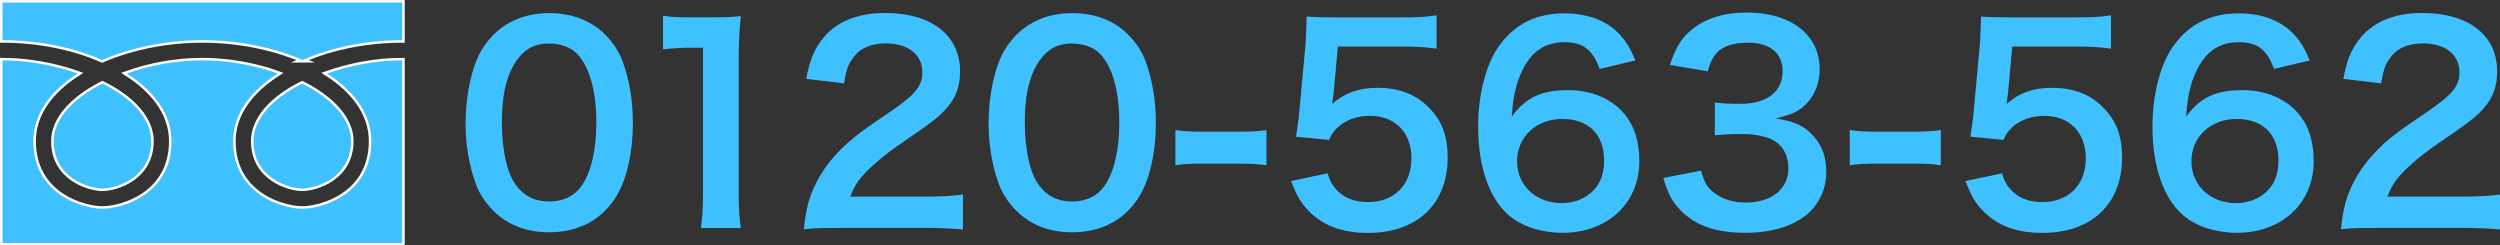 <svg xmlns="http://www.w3.org/2000/svg" id="_&#x30EC;&#x30A4;&#x30E4;&#x30FC;_2" data-name="&#x30EC;&#x30A4;&#x30E4;&#x30FC;_2" viewBox="0 0 497.66 48.87"><rect x="0" y="0" width="497.66" height="48.87" fill="#333333" stroke="none"/><defs><style>      .cls-1 {        fill: none;        stroke: #fff;        stroke-miterlimit: 10;      }      .cls-2 {        fill: #40c1ff;      }    </style></defs><g id="_&#x30EC;&#x30A4;&#x30E4;&#x30FC;_1-2" data-name="&#x30EC;&#x30A4;&#x30E4;&#x30FC;_1"><g><g><path class="cls-2" d="M98.21,41.96c-1.58-1.58-2.79-3.42-3.48-5.32-1.37-3.74-2.05-7.85-2.05-12.12,0-5.58,1.26-11.38,3.21-14.59,2.84-4.74,7.59-7.32,13.44-7.32,4.48,0,8.33,1.47,11.12,4.27,1.58,1.58,2.79,3.42,3.48,5.32,1.37,3.69,2.05,7.9,2.05,12.22,0,6.48-1.42,12.17-3.9,15.6-2.95,4.11-7.32,6.22-12.8,6.22-4.48,0-8.27-1.48-11.06-4.27ZM115.02,37.9c2.37-2.48,3.69-7.38,3.69-13.54s-1.32-10.91-3.69-13.49c-1.26-1.42-3.37-2.21-5.74-2.21-2.53,0-4.37.84-5.9,2.69-2.32,2.74-3.48,7.06-3.48,12.8s1,10.12,2.69,12.54c1.63,2.32,3.85,3.42,6.74,3.42,2.32,0,4.37-.79,5.69-2.21Z"></path><path class="cls-2" d="M139.52,45.38c.32-2.05.42-4.11.42-6.85V9.5h-2.53c-1.95,0-3.48.11-5.43.32V3.13c1.63.26,2.79.32,5.27.32h4.85c2.69,0,3.48-.05,5.37-.26-.32,3.11-.42,5.53-.42,8.69v26.66c0,2.79.11,4.69.42,6.85h-7.96Z"></path><path class="cls-2" d="M166.81,45.38c-4.11,0-4.95.05-6.8.26.32-3,.69-4.85,1.37-6.74,1.42-3.85,3.79-7.22,7.22-10.33,1.84-1.63,3.42-2.84,8.69-6.38,4.85-3.32,6.32-5.06,6.32-7.75,0-3.58-2.79-5.8-7.27-5.8-3.06,0-5.38,1.05-6.69,3.11-.9,1.26-1.26,2.42-1.63,4.85l-7.53-.9c.74-4,1.69-6.17,3.64-8.43,2.63-3.06,6.8-4.69,12.07-4.69,9.22,0,14.91,4.43,14.91,11.64,0,3.48-1.16,6.01-3.74,8.43-1.48,1.37-2,1.79-8.85,6.48-2.32,1.63-4.95,3.85-6.27,5.27-1.58,1.69-2.21,2.74-3,4.74h14.75c3.32,0,5.95-.16,7.69-.42v6.96c-2.48-.21-4.58-.32-7.96-.32h-16.91Z"></path><path class="cls-2" d="M202.32,41.96c-1.58-1.58-2.79-3.42-3.48-5.32-1.37-3.74-2.05-7.85-2.05-12.12,0-5.58,1.26-11.38,3.21-14.59,2.84-4.74,7.59-7.32,13.44-7.32,4.48,0,8.33,1.47,11.12,4.27,1.58,1.58,2.79,3.42,3.48,5.32,1.37,3.69,2.05,7.9,2.05,12.22,0,6.48-1.42,12.17-3.9,15.6-2.95,4.11-7.32,6.22-12.8,6.22-4.48,0-8.27-1.48-11.06-4.27ZM219.12,37.9c2.37-2.48,3.69-7.38,3.69-13.54s-1.32-10.91-3.69-13.49c-1.26-1.42-3.37-2.21-5.74-2.21-2.53,0-4.37.84-5.9,2.69-2.32,2.74-3.48,7.06-3.48,12.8s1,10.12,2.69,12.54c1.63,2.32,3.85,3.42,6.74,3.42,2.32,0,4.37-.79,5.69-2.21Z"></path><path class="cls-2" d="M233.98,25.89c1.53.21,2.85.32,4.95.32h8.17c2.16,0,3.48-.1,5.01-.32v7.01c-1.74-.26-2.84-.32-5.01-.32h-8.17c-2.05,0-3.21.05-4.95.32v-7.01Z"></path><path class="cls-2" d="M264.27,34.48c.47,1.53.84,2.21,1.58,3.06,1.48,1.79,3.69,2.69,6.48,2.69,5.22,0,8.64-3.48,8.64-8.69s-3.27-8.48-8.27-8.48c-2.58,0-4.9.84-6.53,2.42-.74.74-1.11,1.21-1.58,2.37l-6.59-.63c.53-3.74.58-4,.69-5.48l1.21-13.07c.05-.95.16-2.74.21-5.37,1.58.11,2.79.16,5.58.16h12.96c3.64,0,4.95-.05,7.32-.42v6.64c-2.32-.32-4.37-.42-7.27-.42h-12.38l-.84,9.22c-.05.42-.16,1.16-.32,2.21,2.58-2.21,5.37-3.21,9.01-3.21,4.27,0,7.69,1.26,10.27,3.95,2.58,2.53,3.74,5.69,3.74,9.91,0,9.27-6.06,15.02-15.86,15.02-5.22,0-9.12-1.48-12.01-4.58-1.42-1.53-2.16-2.79-3.32-5.74l7.27-1.53Z"></path><path class="cls-2" d="M318.43,13.72c-1.37-3.85-3.32-5.32-7.06-5.32s-6.48,1.84-8.27,5.48c-1.32,2.74-1.9,5.27-2.16,9.33,2.84-3.85,5.95-5.27,11.27-5.27s9.91,2.32,12.22,6.27c1.26,2.05,1.9,4.79,1.9,7.9,0,8.33-6.32,14.23-15.28,14.23-4.22,0-8.11-1.26-10.7-3.48-3.9-3.37-6.11-9.7-6.11-17.65,0-6.48,1.63-12.7,4.32-16.28,3.11-4.21,7.32-6.27,12.86-6.27,4.53,0,8.27,1.37,10.8,4,1.37,1.42,2.16,2.63,3.32,5.37l-7.11,1.69ZM301.99,32.1c0,4.79,3.74,8.33,8.9,8.33,3.06,0,5.74-1.37,7.22-3.69.79-1.21,1.21-2.95,1.21-4.79,0-5.22-3.11-8.27-8.32-8.27s-9.01,3.58-9.01,8.43Z"></path><path class="cls-2" d="M338.61,33.95c.69,2.42,1.16,3.27,2.48,4.32,1.74,1.37,3.85,2.05,6.38,2.05,5.22,0,8.54-2.69,8.54-6.85,0-2.42-1.05-4.43-2.95-5.53-1.26-.74-3.74-1.26-6.06-1.26s-3.85.05-5.64.26v-6.53c1.69.21,2.84.26,5.11.26,5.27,0,8.38-2.42,8.38-6.48,0-3.64-2.48-5.69-6.96-5.69-2.58,0-4.48.58-5.74,1.63-1.05,1-1.58,1.9-2.21,4.06l-7.53-1.26c1.32-3.9,2.53-5.74,5-7.53,2.69-1.95,6.11-2.9,10.33-2.9,8.8,0,14.49,4.43,14.49,11.28,0,3.16-1.37,6.06-3.63,7.75-1.16.9-2.32,1.32-5.11,2.05,3.74.58,5.69,1.48,7.53,3.53,1.74,1.95,2.53,4.16,2.53,7.27,0,2.85-1.21,5.74-3.16,7.69-2.9,2.79-7.32,4.27-12.96,4.27-6.17,0-10.38-1.58-13.38-5.01-1.32-1.48-2-2.84-2.95-5.9l7.53-1.47Z"></path><path class="cls-2" d="M368.22,25.89c1.53.21,2.85.32,4.95.32h8.17c2.16,0,3.48-.1,5-.32v7.01c-1.74-.26-2.84-.32-5-.32h-8.17c-2.05,0-3.21.05-4.95.32v-7.01Z"></path><path class="cls-2" d="M398.51,34.48c.47,1.53.84,2.21,1.58,3.06,1.48,1.79,3.69,2.69,6.48,2.69,5.22,0,8.64-3.48,8.64-8.69s-3.27-8.48-8.27-8.48c-2.58,0-4.9.84-6.53,2.42-.74.74-1.11,1.21-1.58,2.37l-6.59-.63c.53-3.74.58-4,.69-5.48l1.21-13.07c.05-.95.16-2.74.21-5.37,1.58.11,2.79.16,5.59.16h12.96c3.64,0,4.95-.05,7.32-.42v6.64c-2.32-.32-4.37-.42-7.27-.42h-12.38l-.84,9.22c-.05.42-.16,1.16-.32,2.21,2.58-2.21,5.37-3.21,9.01-3.21,4.27,0,7.69,1.26,10.27,3.95,2.58,2.53,3.74,5.69,3.74,9.91,0,9.27-6.06,15.02-15.86,15.02-5.22,0-9.12-1.48-12.01-4.58-1.42-1.53-2.16-2.79-3.32-5.74l7.27-1.53Z"></path><path class="cls-2" d="M452.67,13.72c-1.37-3.85-3.32-5.32-7.06-5.32s-6.48,1.84-8.27,5.48c-1.32,2.74-1.9,5.27-2.16,9.33,2.84-3.85,5.95-5.27,11.27-5.27s9.91,2.32,12.22,6.27c1.26,2.05,1.9,4.79,1.9,7.9,0,8.33-6.32,14.23-15.28,14.23-4.22,0-8.11-1.26-10.7-3.48-3.9-3.37-6.11-9.7-6.11-17.65,0-6.48,1.63-12.7,4.32-16.28,3.11-4.21,7.32-6.27,12.86-6.27,4.53,0,8.27,1.37,10.8,4,1.37,1.42,2.16,2.63,3.32,5.37l-7.11,1.69ZM436.23,32.1c0,4.79,3.74,8.33,8.9,8.33,3.06,0,5.74-1.37,7.22-3.69.79-1.21,1.21-2.95,1.21-4.79,0-5.22-3.11-8.27-8.32-8.27s-9.01,3.58-9.01,8.43Z"></path><path class="cls-2" d="M472.79,45.38c-4.11,0-4.95.05-6.8.26.32-3,.69-4.85,1.37-6.74,1.42-3.85,3.79-7.22,7.22-10.33,1.84-1.63,3.42-2.84,8.69-6.38,4.85-3.32,6.32-5.06,6.32-7.75,0-3.58-2.79-5.8-7.27-5.8-3.06,0-5.37,1.05-6.69,3.11-.9,1.26-1.26,2.42-1.63,4.85l-7.53-.9c.74-4,1.69-6.17,3.64-8.43,2.63-3.06,6.8-4.69,12.07-4.69,9.22,0,14.91,4.43,14.91,11.64,0,3.48-1.16,6.01-3.74,8.43-1.48,1.37-2,1.79-8.85,6.48-2.32,1.63-4.95,3.85-6.27,5.27-1.58,1.69-2.21,2.74-3,4.74h14.75c3.32,0,5.95-.16,7.69-.42v6.96c-2.48-.21-4.58-.32-7.96-.32h-16.91Z"></path></g><g><path class="cls-1" d="M60.25,11.95c-6-2.61-13.15-3.95-19.96-3.95s-13.96,1.34-19.96,3.95C14.46,9.34,7.31,8,.5,8V.5h79.57v7.5c-6.81,0-13.96,1.34-19.82,3.95ZM.5,48.37V12.02c5.12,0,10.38,1,14.97,2.61-5.13,3.28-8.83,7.83-8.83,13.46,0,10.71,9.97,13.46,13.75,13.46s13.75-2.74,13.75-13.46c0-5.63-3.77-10.18-8.9-13.46,4.66-1.67,9.92-2.61,15.04-2.61s10.38.94,15.03,2.61c-5.12,3.28-8.9,7.83-8.9,13.46,0,10.71,9.98,13.46,13.75,13.46s13.76-2.74,13.76-13.46c0-5.63-3.71-10.18-8.83-13.46,4.58-1.61,9.84-2.61,14.97-2.61v36.36H.5ZM10.68,28.09c0-4.35,3.78-8.44,9.71-11.45,6,2.95,9.71,7.1,9.71,11.45,0,7.37-7.08,9.44-9.71,9.44s-9.71-2.07-9.71-9.44ZM60.17,16.64c5.93,3.01,9.71,7.1,9.71,11.45,0,7.37-7.08,9.44-9.71,9.44s-9.71-2.07-9.71-9.44c0-4.35,3.71-8.5,9.71-11.45Z"></path><path class="cls-2" d="M60.25,11.95c-6-2.61-13.15-3.95-19.96-3.95s-13.96,1.34-19.96,3.95C14.46,9.34,7.31,8,.5,8V.5h79.57v7.5c-6.81,0-13.96,1.34-19.82,3.95ZM.5,48.37V12.02c5.12,0,10.38,1,14.97,2.61-5.13,3.28-8.83,7.83-8.83,13.46,0,10.71,9.97,13.46,13.75,13.46s13.75-2.74,13.75-13.46c0-5.63-3.77-10.18-8.9-13.46,4.66-1.67,9.92-2.61,15.04-2.61s10.38.94,15.03,2.61c-5.12,3.28-8.9,7.83-8.9,13.46,0,10.71,9.98,13.46,13.75,13.46s13.76-2.74,13.76-13.46c0-5.63-3.71-10.18-8.83-13.46,4.58-1.61,9.84-2.61,14.97-2.61v36.36H.5ZM10.68,28.09c0-4.35,3.78-8.44,9.71-11.45,6,2.95,9.71,7.1,9.71,11.45,0,7.37-7.08,9.44-9.71,9.44s-9.71-2.07-9.71-9.44ZM60.17,16.64c5.93,3.01,9.71,7.1,9.71,11.45,0,7.37-7.08,9.44-9.71,9.44s-9.71-2.07-9.71-9.44c0-4.35,3.71-8.5,9.71-11.45Z"></path></g></g></g></svg>